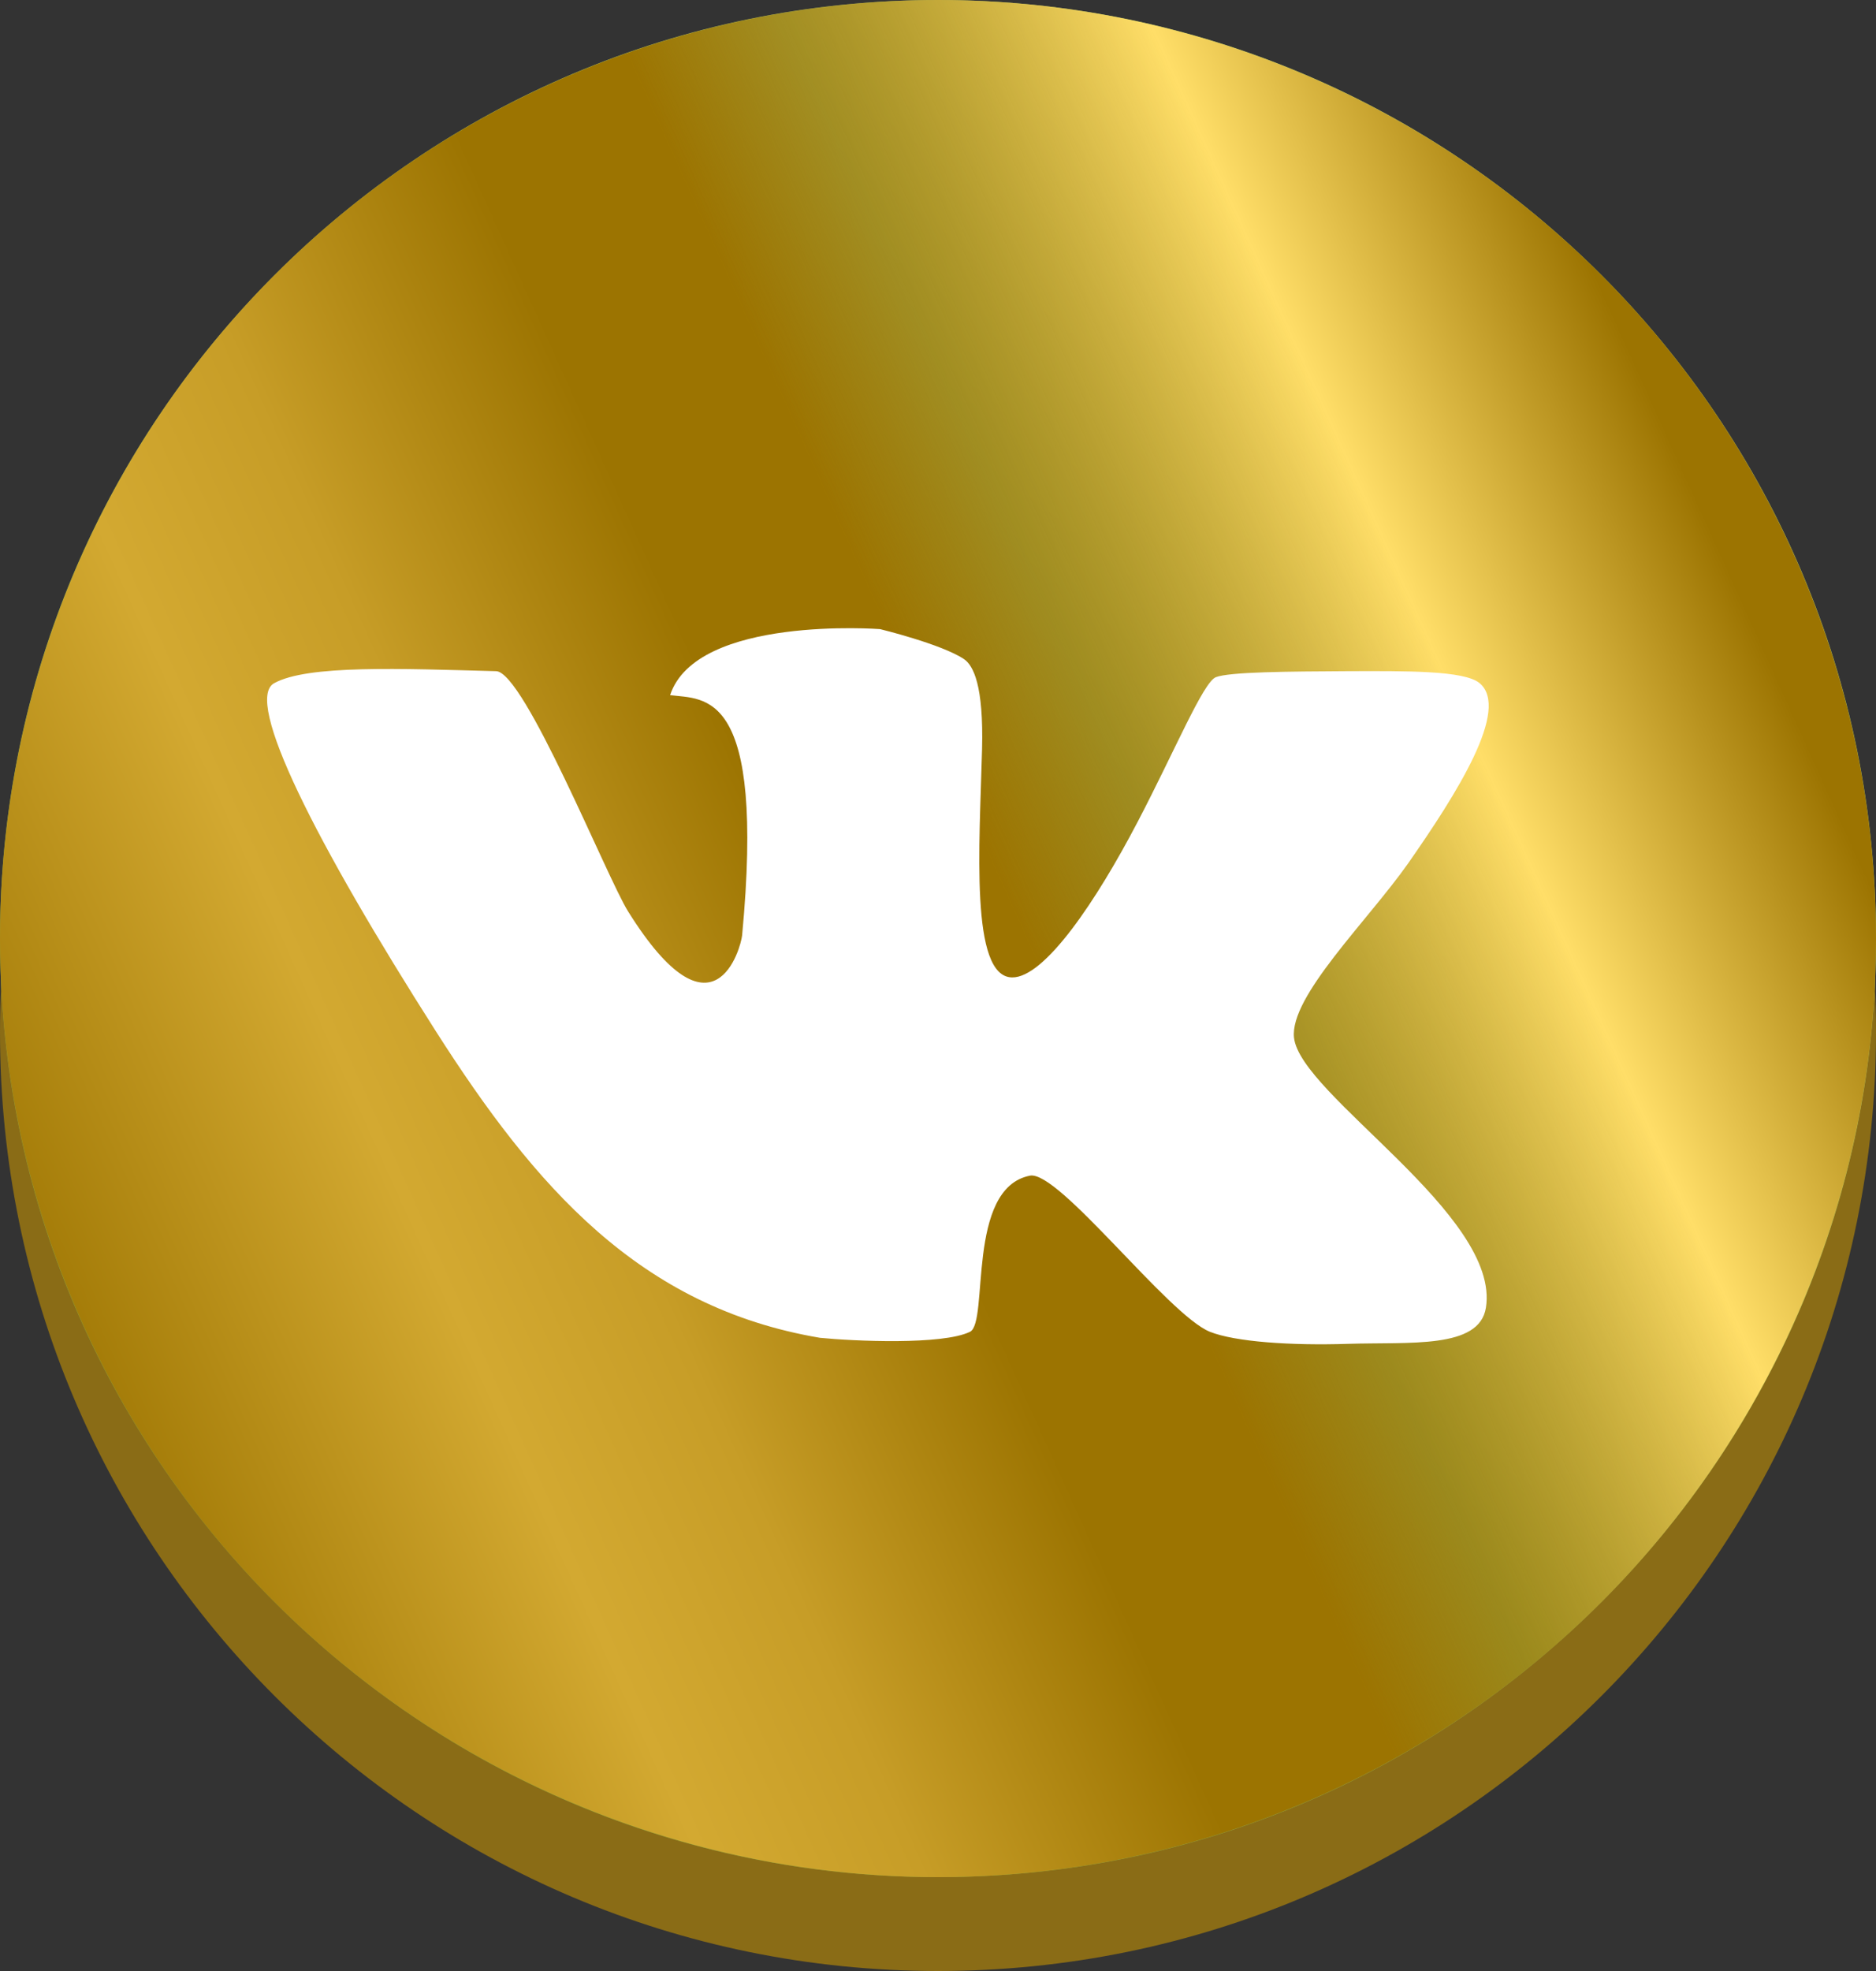 <?xml version="1.0" encoding="UTF-8"?> <svg xmlns="http://www.w3.org/2000/svg" width="60" height="63" viewBox="0 0 60 63" fill="none"><rect x="0" y="0" width="60" height="63" fill="#333333" stroke="none"/> <path d="M60 33C60 49.569 46.569 63 30 63C13.431 63 0 49.569 0 33C0 16.431 13.431 3 30 3C46.569 3 60 16.431 60 33Z" fill="#8A6C16"></path> <path d="M60 30C60 46.569 46.569 60 30 60C13.431 60 0 46.569 0 30C0 13.431 13.431 0 30 0C46.569 0 60 13.431 60 30Z" fill="url(#paint0_linear_209_755)"></path> <circle cx="30" cy="30" r="30" fill="url(#paint1_linear_209_755)"></circle> <path d="M47.325 21.838C46.837 21.426 44.963 21.448 43.105 21.453C41.204 21.464 39.319 21.474 38.885 21.646C38.483 21.806 37.573 23.997 36.395 26.251C35.061 28.806 33.407 31.258 32.368 31.242C31.018 31.221 31.329 27.028 31.409 23.948C31.462 21.908 31.131 21.271 30.831 21.067C30.108 20.585 28.148 20.109 28.148 20.109C28.148 20.109 22.273 19.664 21.432 22.219C22.551 22.363 24.479 22.01 23.735 29.898C23.697 30.278 22.835 33.529 20.088 29.132C19.408 28.045 16.773 21.48 15.868 21.453C12.821 21.373 9.838 21.244 8.767 21.838C7.792 22.379 10.084 26.915 13.946 32.972C17.105 37.92 20.452 41.787 26.225 42.761C27.302 42.868 30.145 42.997 31.023 42.569C31.634 42.269 30.89 37.979 32.941 37.578C33.862 37.401 37.364 42.033 38.697 42.569C39.506 42.89 41.284 43.013 43.11 42.954C45.081 42.89 47.309 43.126 47.523 41.803C48.005 38.841 41.578 34.996 41.386 33.165C41.246 31.853 43.737 29.438 45.033 27.601C46.596 25.362 48.305 22.669 47.325 21.838Z" fill="white"></path> <defs> <linearGradient id="paint0_linear_209_755" x1="0" y1="60" x2="96" y2="-61" gradientUnits="userSpaceOnUse"> <stop stop-color="#7C9A32"></stop> <stop offset="1" stop-color="#F9F8A8"></stop> </linearGradient> <linearGradient id="paint1_linear_209_755" x1="-1.62603e-06" y1="41.647" x2="54.706" y2="16.941" gradientUnits="userSpaceOnUse"> <stop stop-color="#9C7401"></stop> <stop offset="0.219" stop-color="#D3A931"></stop> <stop offset="0.323" stop-color="#C79D27"></stop> <stop offset="0.479" stop-color="#9C7401"></stop> <stop offset="0.578" stop-color="#9C7401"></stop> <stop offset="0.661" stop-color="#9C7401" stop-opacity="0.65"></stop> <stop offset="0.839" stop-color="#FFDE68"></stop> <stop offset="1" stop-color="#9C7401"></stop> </linearGradient> </defs> </svg> 